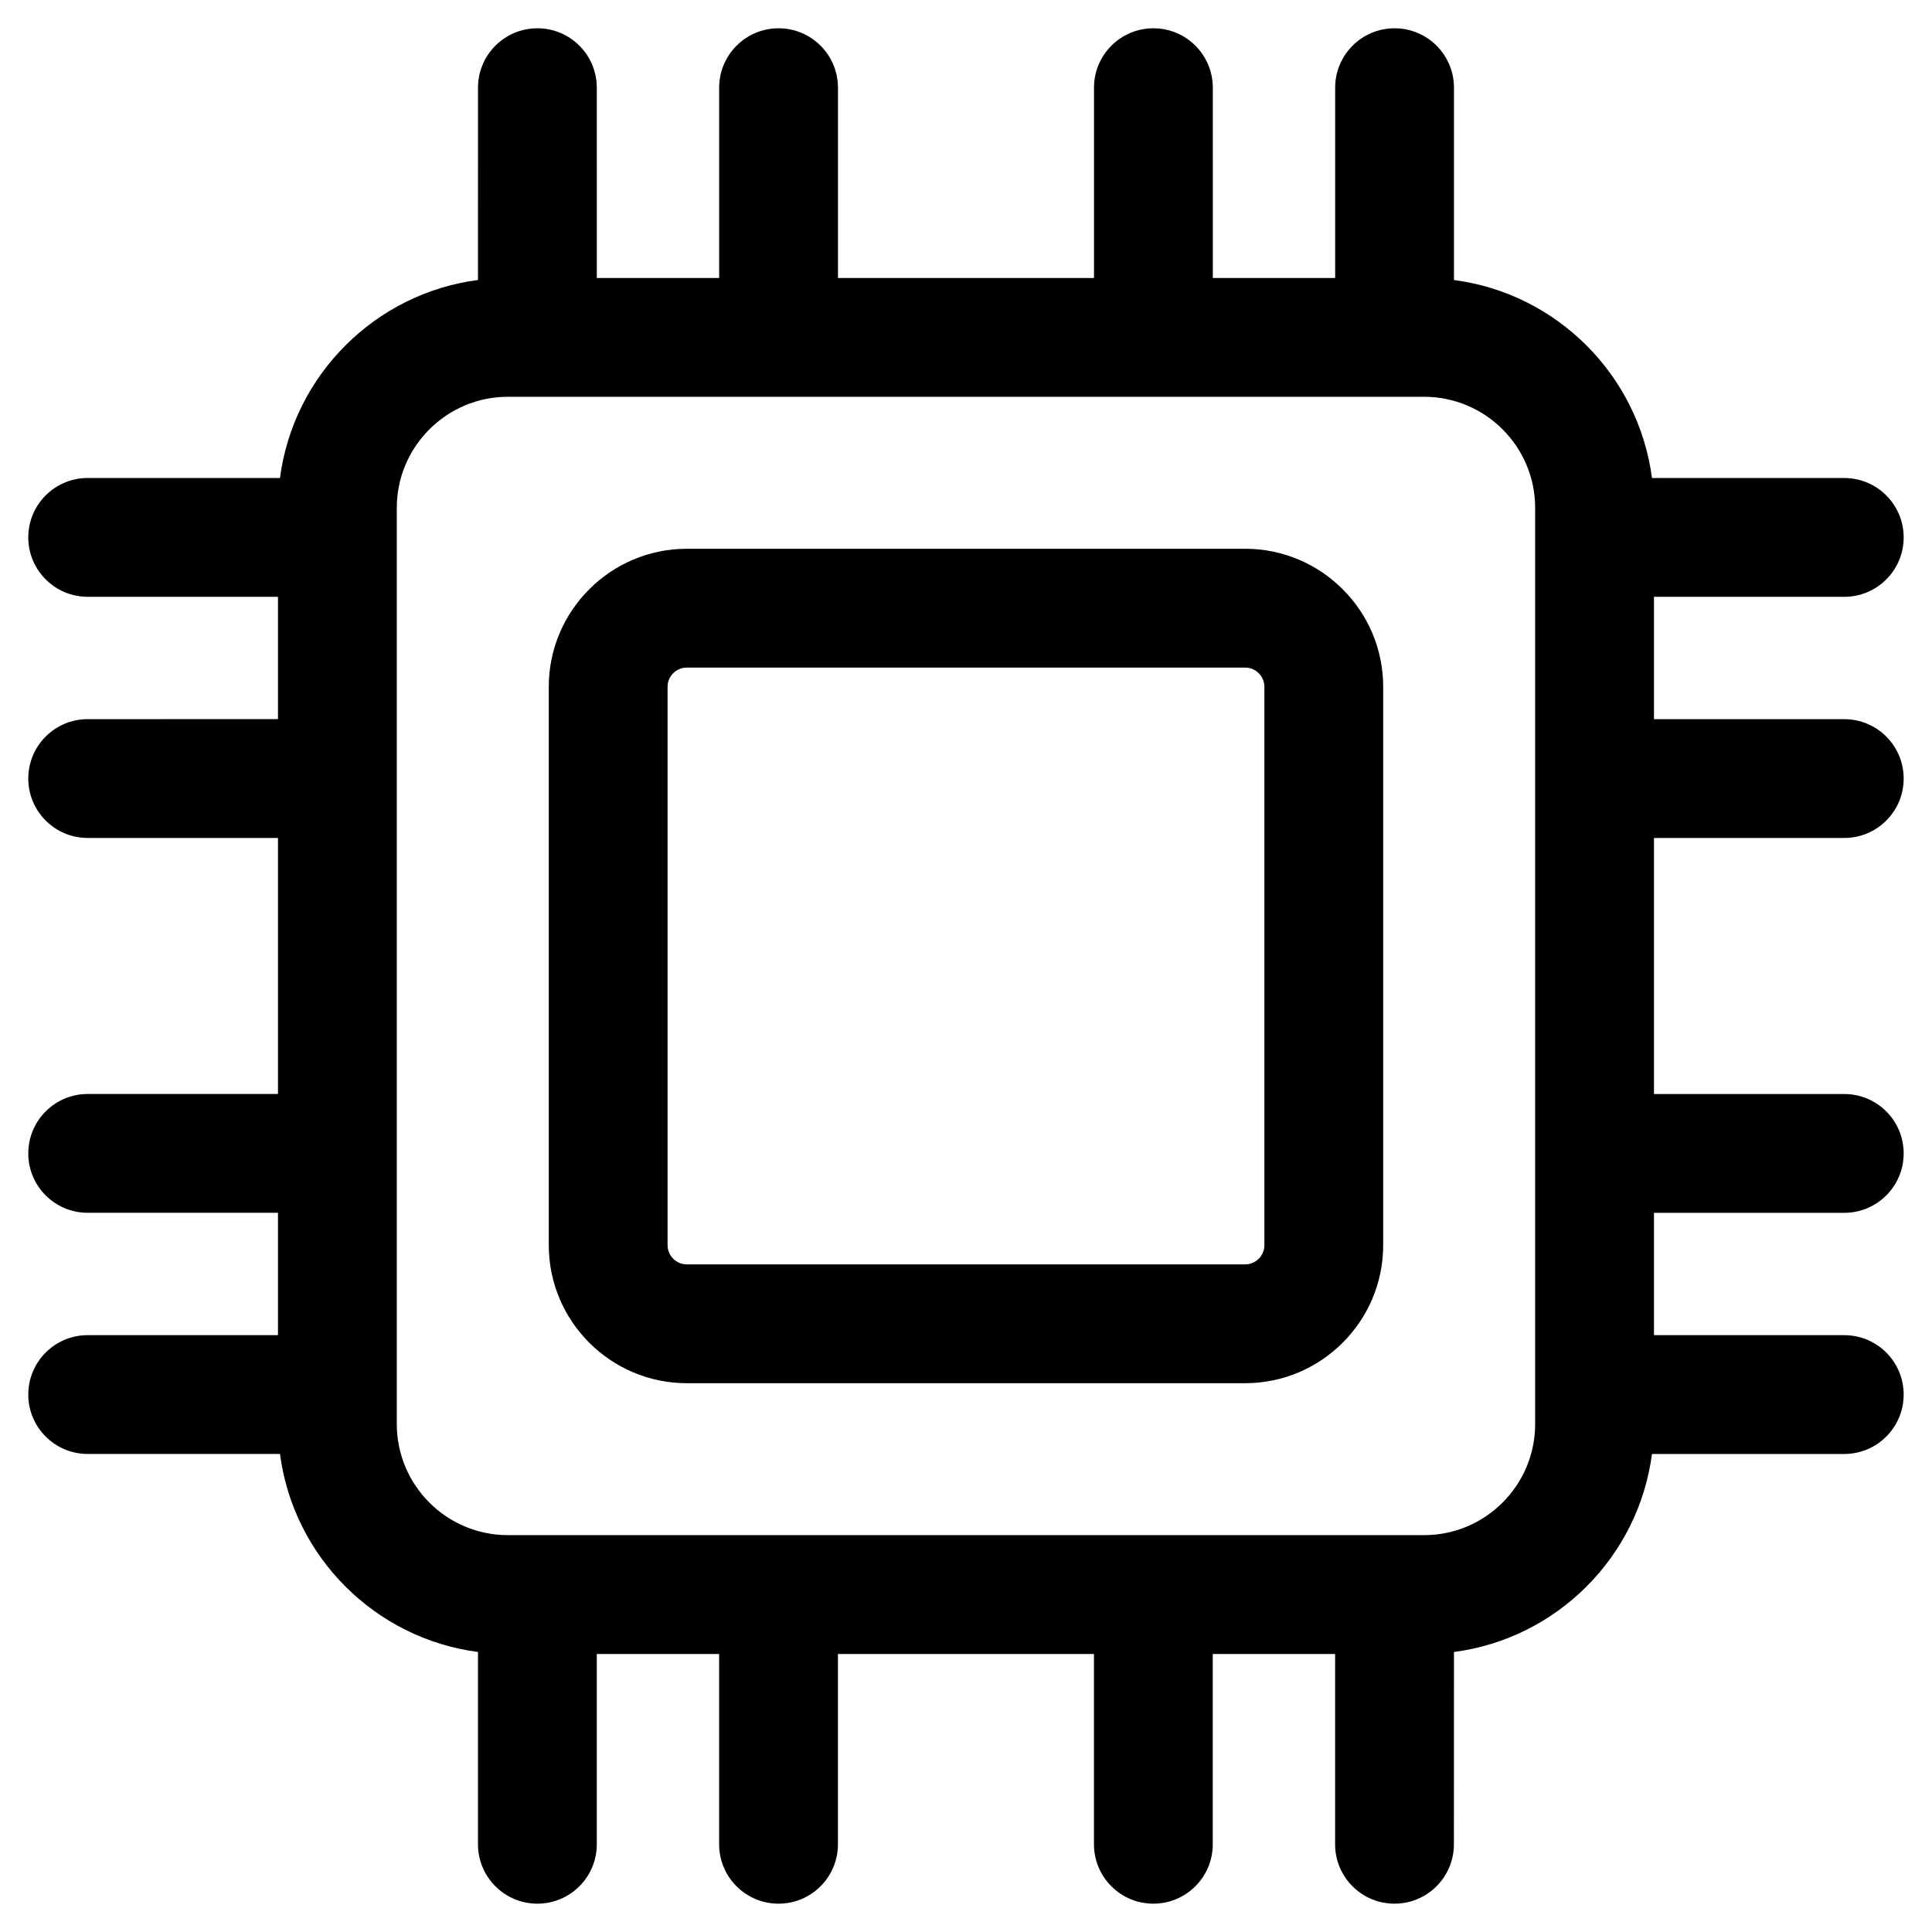 <?xml version="1.0" encoding="UTF-8"?>
<!-- Uploaded to: ICON Repo, www.iconrepo.com, Generator: ICON Repo Mixer Tools -->
<svg fill="#000000" width="800px" height="800px" version="1.1" viewBox="144 144 512 512" xmlns="http://www.w3.org/2000/svg">
 <g>
  <path d="m473.97 289.43h-147.95c-20.176 0-36.59 16.414-36.59 36.59v147.95c0 20.176 16.414 36.59 36.59 36.59h147.95c20.176 0 36.59-16.414 36.59-36.59v-147.95c0-20.18-16.414-36.594-36.594-36.594zm5.106 184.54c0 2.812-2.289 5.106-5.106 5.106h-147.95c-2.812 0-5.106-2.289-5.106-5.106v-147.95c0-2.812 2.289-5.106 5.106-5.106h147.95c2.812 0 5.106 2.289 5.106 5.106z"/>
  <path d="m632.75 366.07c8.695 0 15.742-7.051 15.742-15.742 0-8.695-7.047-15.742-15.742-15.742h-50.43v-32.422h50.43c8.695 0 15.742-7.051 15.742-15.742 0-8.695-7.047-15.742-15.742-15.742h-50.961c-3.559-27.27-25.207-48.914-52.473-52.473v-50.969c0-8.695-7.047-15.742-15.742-15.742s-15.742 7.051-15.742 15.742v50.43h-32.422l-0.004-50.43c0-8.695-7.047-15.742-15.742-15.742-8.695 0-15.742 7.051-15.742 15.742v50.43h-67.848l-0.004-50.43c0-8.695-7.047-15.742-15.742-15.742-8.695 0-15.742 7.051-15.742 15.742v50.43h-32.422l-0.004-50.43c0-8.695-7.047-15.742-15.742-15.742s-15.742 7.051-15.742 15.742l-0.004 50.961c-27.266 3.559-48.914 25.207-52.473 52.473h-50.961c-8.695 0-15.742 7.051-15.742 15.742 0 8.695 7.047 15.742 15.742 15.742h50.43v32.422l-50.43 0.004c-8.695 0-15.742 7.051-15.742 15.742 0 8.695 7.047 15.742 15.742 15.742h50.43v67.848l-50.43 0.004c-8.695 0-15.742 7.051-15.742 15.742 0 8.695 7.047 15.742 15.742 15.742h50.43v32.422l-50.43 0.004c-8.695 0-15.742 7.051-15.742 15.742 0 8.695 7.047 15.742 15.742 15.742h50.961c3.559 27.273 25.207 48.918 52.473 52.477v50.961c0 8.695 7.047 15.742 15.742 15.742 8.695 0 15.742-7.051 15.742-15.742v-50.43h32.422v50.43c0 8.695 7.047 15.742 15.742 15.742 8.695 0 15.742-7.051 15.742-15.742v-50.43h67.848v50.43c0 8.695 7.047 15.742 15.742 15.742s15.742-7.051 15.742-15.742v-50.43h32.422v50.43c0 8.695 7.047 15.742 15.742 15.742s15.742-7.051 15.742-15.742l0.016-50.961c27.27-3.559 48.914-25.203 52.473-52.473h50.961c8.695 0 15.742-7.051 15.742-15.742 0-8.695-7.047-15.742-15.742-15.742h-50.43v-32.422h50.43c8.695 0 15.742-7.051 15.742-15.742 0-8.695-7.047-15.742-15.742-15.742h-50.43v-67.848zm-81.918 155.32c0 16.234-13.207 29.438-29.438 29.438h-242.8c-16.234 0-29.438-13.207-29.438-29.438v-242.8c0-16.234 13.207-29.438 29.438-29.438h242.8c16.234 0 29.438 13.207 29.438 29.438z"/>
 </g>
</svg>